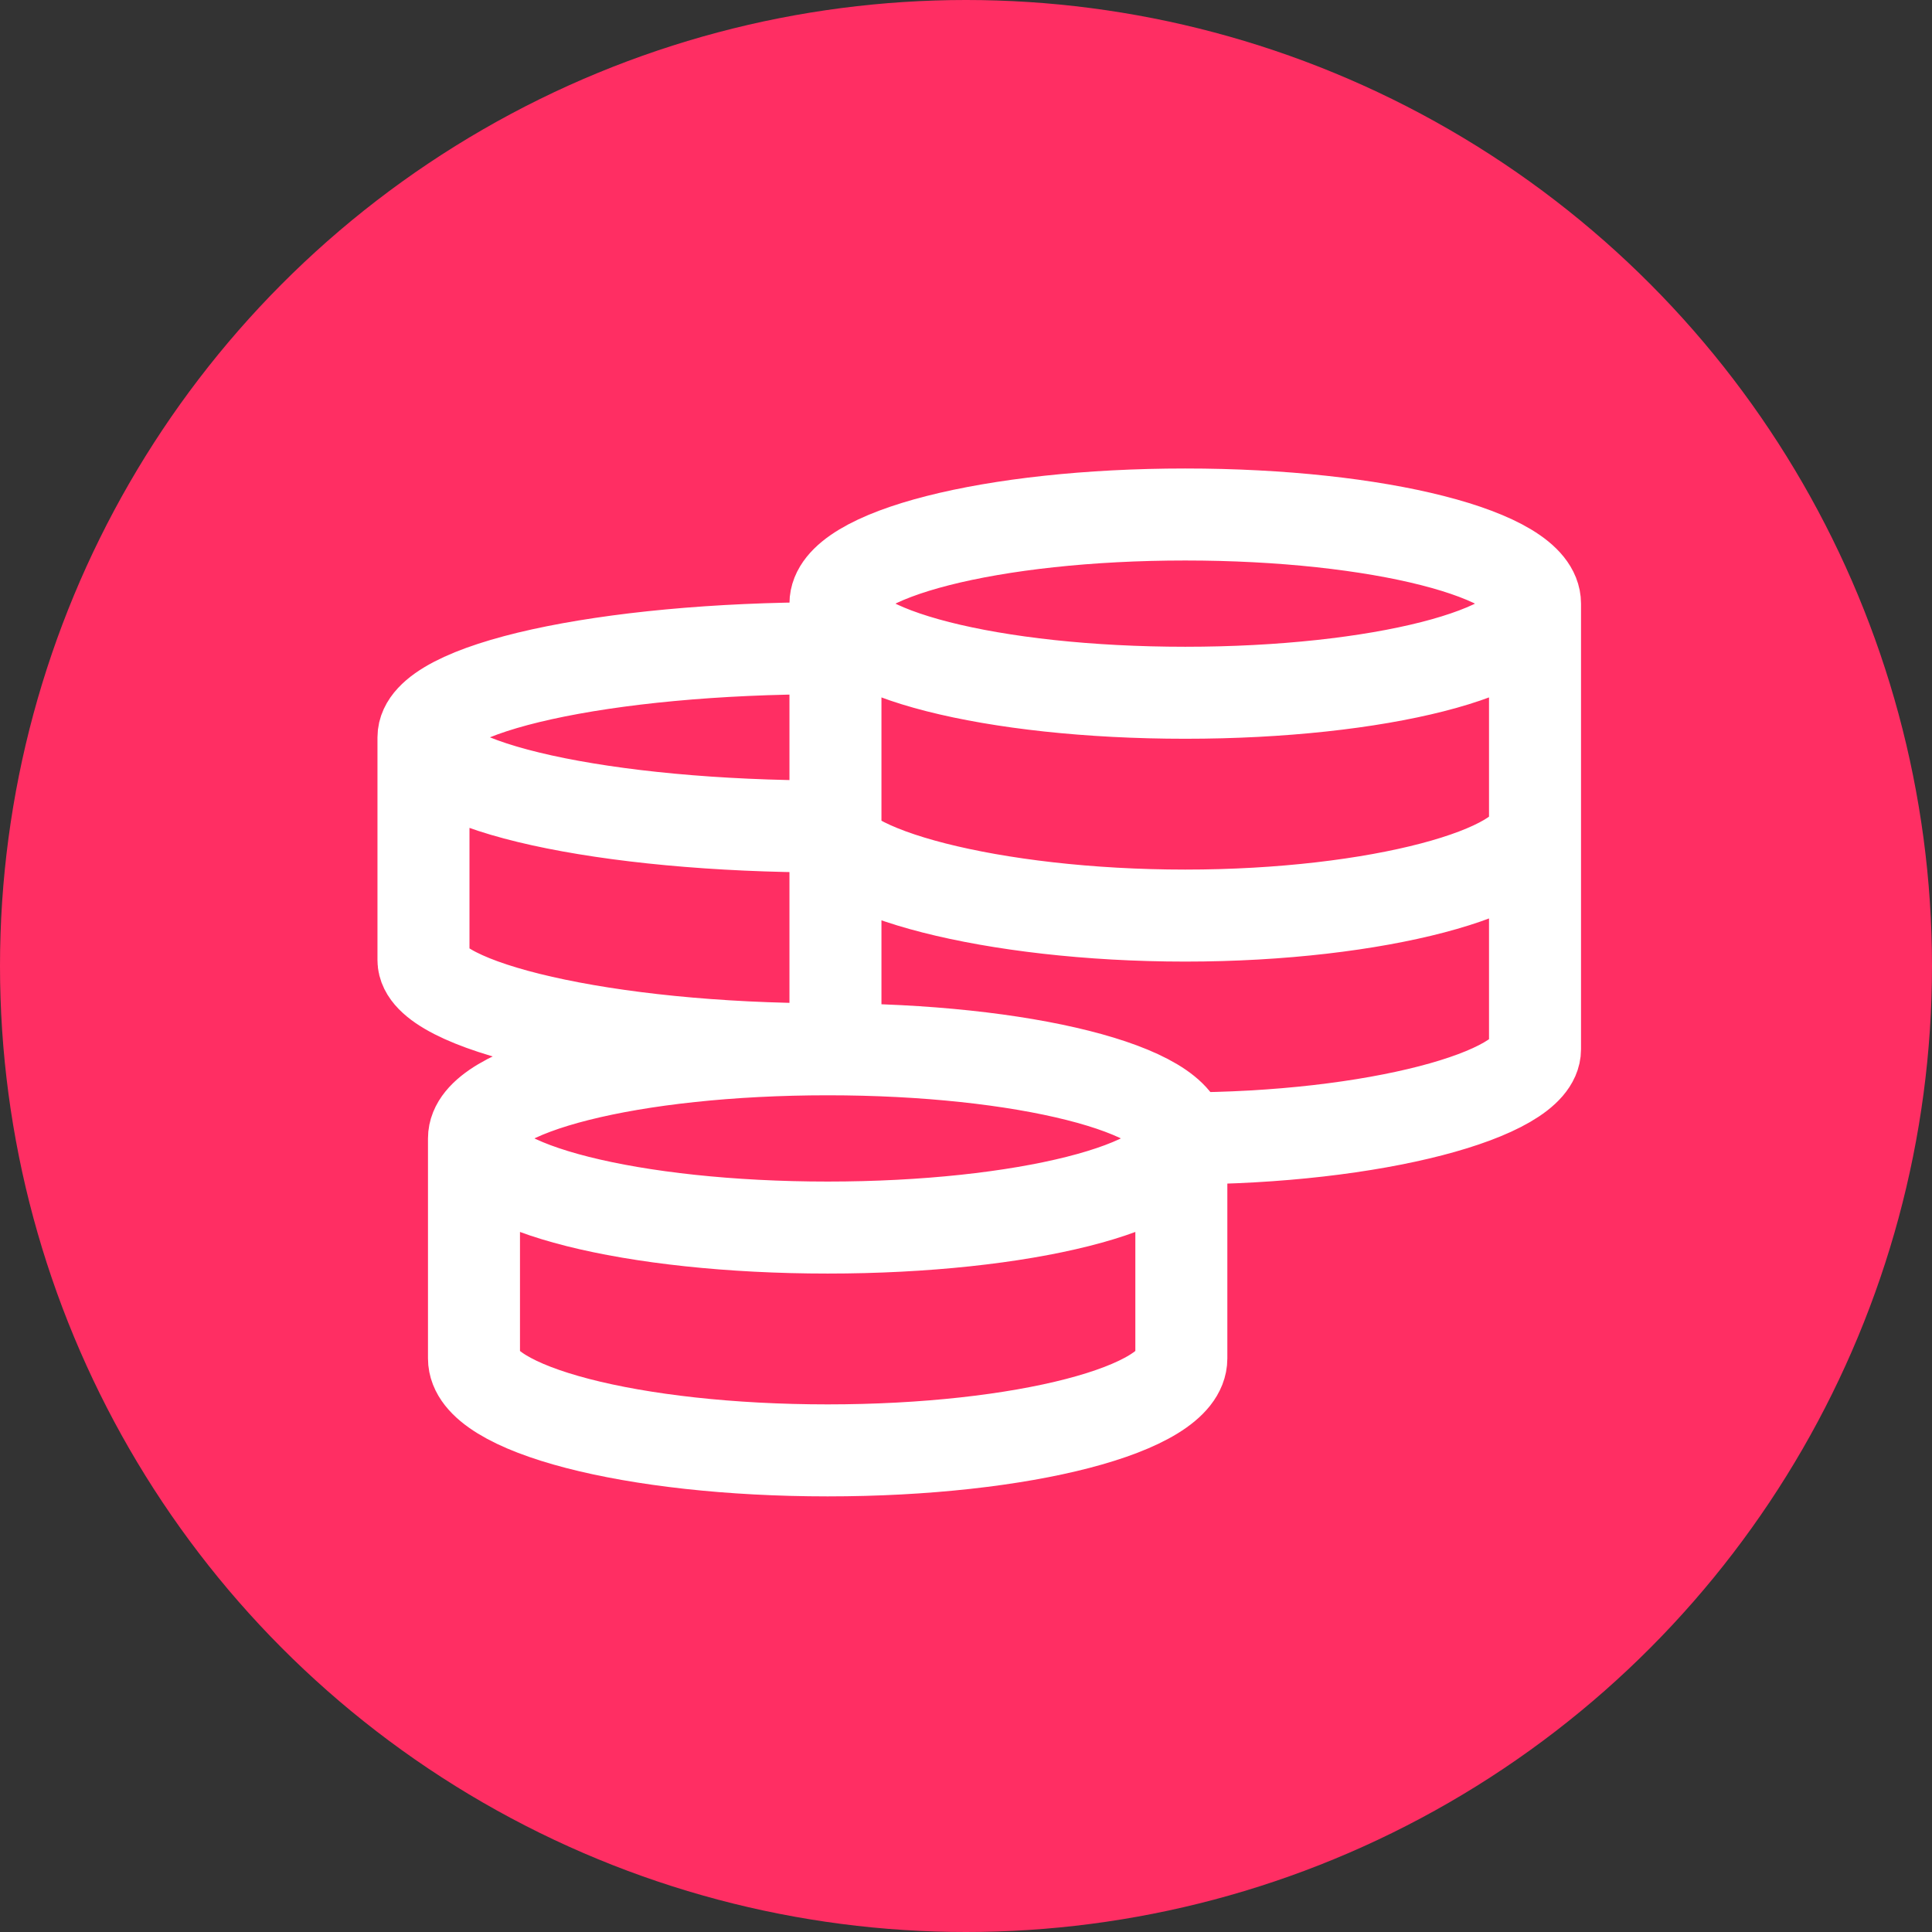 <svg width="63" height="63" viewBox="0 0 63 63" fill="none" xmlns="http://www.w3.org/2000/svg">
<rect x="0" y="0" width="63" height="63" fill="#333333" stroke="none"/>
<circle cx="31.5" cy="31.5" r="31.5" fill="#FF2E63"/>
<path d="M38.522 37.122C38.522 35.516 33.359 34.216 26.989 34.216M38.522 37.122C38.522 38.728 33.359 40.029 26.989 40.029C20.62 40.029 15.456 38.728 15.456 37.122M38.522 37.122V44.297C38.522 45.952 33.359 47.295 26.989 47.295C20.62 47.295 15.456 45.953 15.456 44.297V37.122M38.522 37.122C44.822 37.122 50.055 35.688 50.055 34.216V19.684M26.989 34.216C20.62 34.216 15.456 35.516 15.456 37.122M26.989 34.216C19.71 34.216 13.809 32.782 13.809 31.309V24.043M26.989 21.137C19.71 21.137 13.809 22.438 13.809 24.043M13.809 24.043C13.809 25.649 19.71 26.95 26.989 26.95C26.989 28.422 32.349 29.856 38.649 29.856C44.949 29.856 50.055 28.422 50.055 26.95M50.055 19.684C50.055 18.078 44.948 16.777 38.649 16.777C32.35 16.777 27.243 18.078 27.243 19.684M50.055 19.684C50.055 21.29 44.948 22.59 38.649 22.59C32.35 22.59 27.243 21.29 27.243 19.684M27.243 19.684V34.457" stroke="white" stroke-width="3"/>
</svg>
